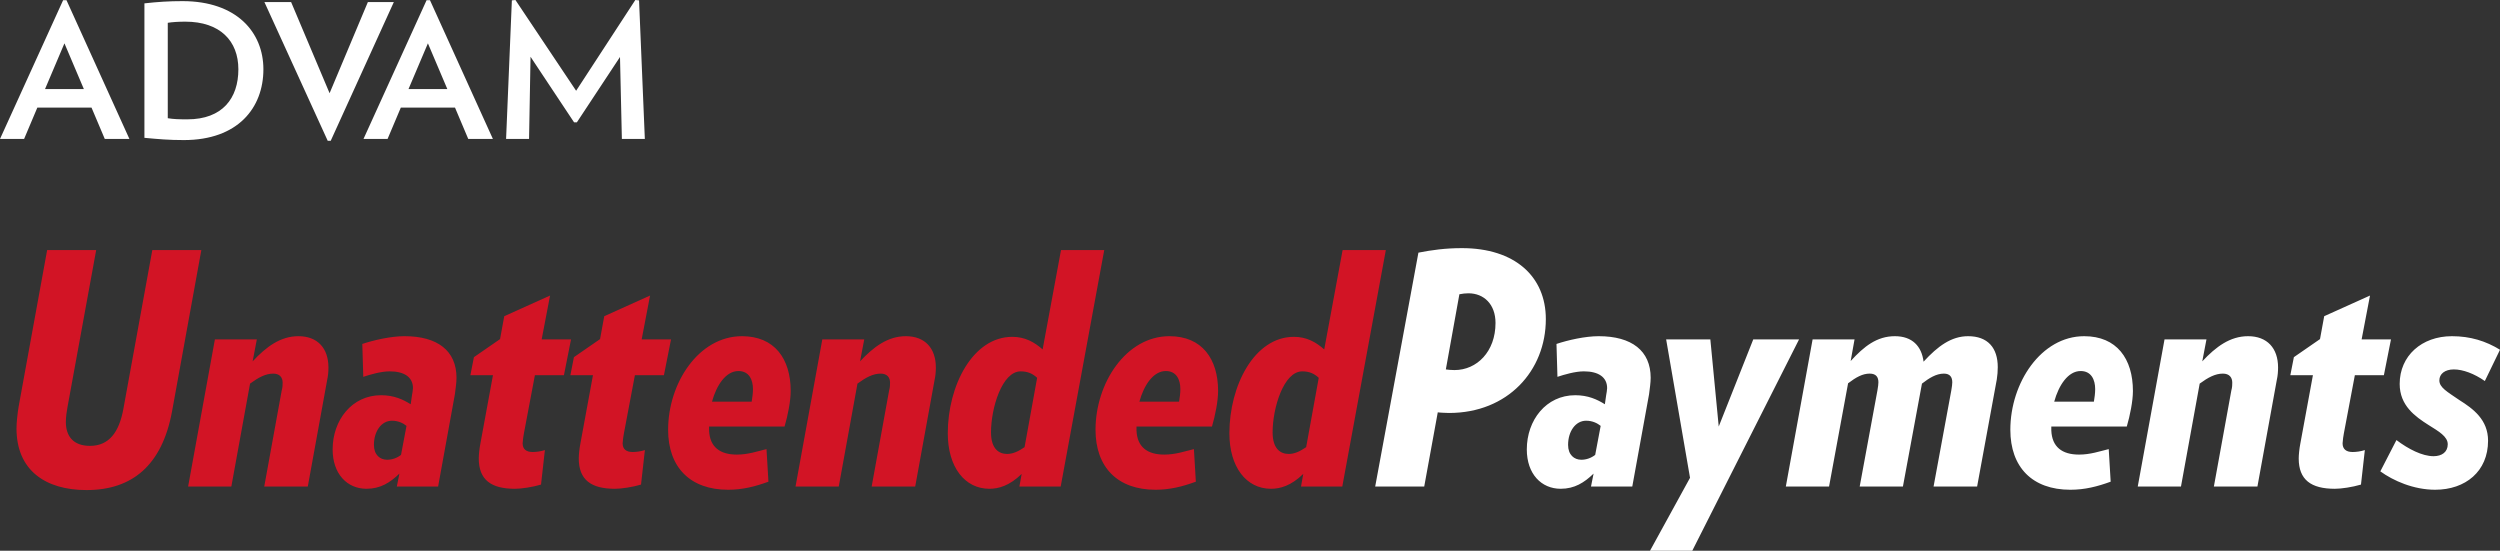 <svg id="Layer_1" xmlns="http://www.w3.org/2000/svg" viewBox="0 0 2626.112 578.492"><rect x="0" y="0" width="2626.112" height="578.492" fill="#333333" stroke="none"/><g fill="#FFF"><path d="M110.07 145.966L96.125 113.01H39.231L25.31 145.966H0L66.307.197h3.533l66.11 145.769h-25.88zM67.689 45.518L47.296 93.58h40.8L67.689 45.518zM193.111 147.14c-15.688 0-26.889-.988-41.403-2.359V3.533c13.933-1.569 25.715-2.348 40.021-2.348 56.895 0 84.958 32.759 84.958 71.606 0 40.405-26.681 74.349-83.576 74.349zm1.557-124.387c-7.065 0-13.34.395-18.43 1.185v100.239c6.077.988 11.167 1.186 20.591 1.186 36.884 0 53.571-22.173 53.571-52.572 0-29.83-19.231-50.038-55.732-50.038zM491.877 145.966l-13.934-32.956h-56.895l-13.933 32.956H381.83L448.114.197h3.544l66.109 145.769h-25.89zm-42.38-100.448L429.102 93.58h40.8l-20.405-48.062zM653.241 145.966l-1.964-86.121-45.309 68.655h-2.94l-45.727-68.864-1.558 86.33H531.62L537.686.395 541.427 0l63.762 95.347L667.373 0l3.915.395 6.077 145.571h-24.124zM347.386 147.918h-3.126L277.744 2.162h28.052l40.417 95.742 40.219-95.742h27.273l-66.319 145.756z"/></g><path fill="#D21425" d="M180.666 432.447c-10.504 56.249-41.679 82.341-89.795 82.341-43.034 0-73.531-20.67-73.531-64.721 0-6.1 1.017-15.926 2.372-23.72L49.53 262.683h51.506l-30.159 165.02c-.677 3.389-1.694 10.165-1.694 15.587 0 14.57 7.455 25.075 25.414 25.075 19.992 0 30.497-14.57 34.902-38.29l30.497-167.393h51.505l-30.835 169.765zM343.652 399.239L323.321 511.06h-45.745l18.298-100.639c1.017-3.728 1.017-6.438 1.017-8.472 0-5.422-3.05-9.488-9.827-9.488-8.133 0-15.587 4.066-24.397 10.505L243.014 511.06h-45.406l28.125-154.517h44.051l-4.405 23.042c14.231-15.248 29.141-26.431 48.117-26.431 19.992 0 31.513 12.538 31.513 32.869-.001 4.068-.34 8.811-1.357 13.216zM477.835 414.148l-17.62 96.912h-43.373l2.711-13.554c-9.827 9.487-19.993 15.926-34.563 15.926-20.331 0-35.58-15.587-35.58-41.34 0-30.836 20.331-56.928 50.828-56.928 13.554 0 23.042 4.405 31.175 9.488l1.355-9.488c.339-1.693 1.017-5.76 1.017-7.454 0-11.521-9.149-17.62-24.397-17.62-9.149 0-20.67 3.388-27.786 5.76l-1.017-34.562c12.199-4.066 30.158-8.133 44.39-8.133 34.563 0 54.555 15.249 54.555 43.712 0 5.083-1.017 11.861-1.695 17.281zm-66.076 27.787c-11.182 0-18.976 11.183-18.976 25.414 0 10.505 6.438 15.587 13.893 15.587 5.083 0 10.166-1.694 14.57-5.082l5.761-30.497c-3.388-2.711-8.47-5.422-15.248-5.422zM592.37 394.156h-30.497l-11.521 60.994c-.34 1.355-1.355 8.471-1.355 10.504 0 6.1 3.727 9.149 10.504 9.149 4.066 0 8.811-.678 12.877-2.033l-4.066 36.257c-9.149 2.711-20.67 4.405-27.447 4.405-25.075 0-37.951-9.488-37.951-31.853 0-3.727.678-10.504 1.693-15.587l13.216-71.837h-23.72l3.728-18.976 27.446-18.976 4.406-24.059 48.117-21.687-8.811 46.084h30.836l-7.455 37.615zM697.413 394.156h-30.498l-11.52 60.994c-.34 1.355-1.355 8.471-1.355 10.504 0 6.1 3.727 9.149 10.504 9.149 4.066 0 8.811-.678 12.877-2.033l-4.066 36.257c-9.15 2.711-20.67 4.405-27.447 4.405-25.076 0-37.951-9.488-37.951-31.853 0-3.727.678-10.504 1.693-15.587l13.215-71.837h-23.719l3.727-18.976 27.447-18.976 4.406-24.059 48.115-21.687-8.809 46.084h30.834l-7.453 37.615zM701.819 451.423c0-49.134 32.191-98.268 77.598-98.268 34.223 0 51.166 23.72 51.166 57.605 0 10.504-3.049 25.752-6.438 37.273h-79.291v4.066c.678 17.281 11.182 25.414 29.141 25.414 11.859 0 21.348-3.389 31.174-5.761l2.033 34.224c-13.893 5.083-27.107 8.472-42.355 8.472-39.985.001-63.028-23.719-63.028-63.025zm87.764-29.481c.678-4.066 1.355-8.81 1.355-13.215 0-9.827-4.066-18.976-15.25-18.976-13.215 0-23.041 14.909-27.785 32.19h41.68zM981.706 399.239L961.374 511.06H915.63l18.297-100.639c1.018-3.728 1.018-6.438 1.018-8.472 0-5.422-3.049-9.488-9.826-9.488-8.133 0-15.588 4.066-24.398 10.505L881.069 511.06h-45.406l28.125-154.517h44.051l-4.406 23.042c14.232-15.248 29.143-26.431 48.117-26.431 19.992 0 31.514 12.538 31.514 32.869-.003 4.068-.343 8.811-1.358 13.216zM1114.194 511.061h-43.373l2.373-13.215c-12.877 12.537-24.398 15.587-33.885 15.587-26.092 0-43.713-23.042-43.713-58.282 0-49.812 26.092-101.317 67.771-101.317 13.215 0 23.041 5.422 31.852 13.216l19.314-104.366h45.406l-45.745 248.377zm-42.018-120.97c-19.652 0-31.174 38.629-31.174 64.043 0 17.62 8.471 22.703 16.943 22.703 6.1 0 11.859-2.711 18.297-7.116l13.215-72.854c-4.742-4.405-9.826-6.776-17.281-6.776zM1150.786 451.423c0-49.134 32.189-98.268 77.596-98.268 34.225 0 51.168 23.72 51.168 57.605 0 10.504-3.051 25.752-6.439 37.273h-79.291v4.066c.678 17.281 11.182 25.414 29.141 25.414 11.861 0 21.348-3.389 31.176-5.761l2.033 34.224c-13.895 5.083-27.109 8.472-42.357 8.472-39.986.001-63.027-23.719-63.027-63.025zm87.761-29.481c.678-4.066 1.355-8.81 1.355-13.215 0-9.827-4.066-18.976-15.248-18.976-13.215 0-23.043 14.909-27.785 32.19h41.678zM1410 511.061h-43.373l2.373-13.215c-12.877 12.537-24.398 15.587-33.885 15.587-26.092 0-43.713-23.042-43.713-58.282 0-49.812 26.092-101.317 67.771-101.317 13.215 0 23.041 5.422 31.852 13.216l19.314-104.366h45.406L1410 511.061zm-42.017-120.97c-19.652 0-31.174 38.629-31.174 64.043 0 17.62 8.471 22.703 16.943 22.703 6.1 0 11.859-2.711 18.297-7.116l13.215-72.854c-4.742-4.405-9.826-6.776-17.281-6.776z"/><path fill="#FFF" d="M1522.155 433.803c-1.016 0-10.842-.339-11.859-.678l-14.232 77.936h-51.504l45.406-245.667c13.893-2.711 28.123-4.744 45.744-4.744 55.572 0 88.102 29.818 88.102 74.547-.001 54.216-39.985 98.606-101.657 98.606zm20.332-125.714c-2.711 0-6.438.338-9.488 1.016l-14.232 78.953c2.373.339 5.422.678 9.15.678 23.381 0 43.033-19.314 43.033-49.473 0-19.654-12.2-31.174-28.463-31.174zM1732.243 414.148l-17.621 96.912h-43.373l2.711-13.554c-9.826 9.487-19.992 15.926-34.562 15.926-20.332 0-35.58-15.587-35.58-41.34 0-30.836 20.332-56.928 50.828-56.928 13.555 0 23.043 4.405 31.174 9.488l1.355-9.488c.34-1.693 1.018-5.76 1.018-7.454 0-11.521-9.148-17.62-24.398-17.62-9.148 0-20.67 3.388-27.785 5.76l-1.016-34.562c12.197-4.066 30.156-8.133 44.389-8.133 34.562 0 54.555 15.249 54.555 43.712-.002 5.083-1.018 11.861-1.695 17.281zm-66.076 27.787c-11.182 0-18.977 11.183-18.977 25.414 0 10.505 6.439 15.587 13.893 15.587 5.084 0 10.166-1.694 14.572-5.082l5.76-30.497c-3.389-2.711-8.471-5.422-15.248-5.422zM1777.649 578.492h-44.391l42.018-76.581-25.074-145.367h46.422l8.811 91.49 36.258-91.49h48.117l-112.161 221.948zM2097.522 398.562l-20.67 112.499h-45.746l18.637-100.978c.678-4.066 1.018-6.438 1.018-8.472 0-5.422-2.373-9.149-8.811-9.149-8.133 0-15.588 4.744-23.043 10.505l-19.992 108.094h-45.406l18.639-100.978c.678-4.066 1.016-6.438 1.016-8.472 0-5.422-2.371-9.149-9.148-9.149-7.455 0-14.232 3.728-22.703 10.166l-19.992 108.433h-45.406l28.125-154.517h44.051l-4.066 22.703c13.893-15.248 27.447-26.092 46.422-26.092 18.299 0 28.125 10.505 30.158 26.77 14.91-16.265 29.141-26.77 46.762-26.77 20.67 0 31.174 12.199 31.174 32.53-.003 4.067-.341 8.81-1.019 12.877zM2111.749 451.423c0-49.134 32.189-98.268 77.596-98.268 34.225 0 51.168 23.72 51.168 57.605 0 10.504-3.051 25.752-6.439 37.273h-79.291v4.066c.678 17.281 11.182 25.414 29.141 25.414 11.861 0 21.348-3.389 31.176-5.761l2.033 34.224c-13.895 5.083-27.109 8.472-42.357 8.472-39.986.001-63.027-23.719-63.027-63.025zm87.761-29.481c.678-4.066 1.355-8.81 1.355-13.215 0-9.827-4.066-18.976-15.248-18.976-13.215 0-23.043 14.909-27.785 32.19h41.678zM2391.633 399.239l-20.33 111.821h-45.746l18.299-100.639c1.016-3.728 1.016-6.438 1.016-8.472 0-5.422-3.049-9.488-9.826-9.488-8.133 0-15.586 4.066-24.396 10.505l-19.654 108.094h-45.406l28.125-154.517h44.051l-4.404 23.042c14.23-15.248 29.141-26.431 48.117-26.431 19.992 0 31.512 12.538 31.512 32.869-.002 4.068-.34 8.811-1.358 13.216zM2504.131 394.156h-30.496l-11.521 60.994c-.34 1.355-1.355 8.471-1.355 10.504 0 6.1 3.727 9.149 10.504 9.149 4.066 0 8.811-.678 12.877-2.033l-4.066 36.257c-9.148 2.711-20.67 4.405-27.447 4.405-25.074 0-37.951-9.488-37.951-31.853 0-3.727.678-10.504 1.693-15.587l13.217-71.837h-23.721l3.727-18.976 27.447-18.976 4.406-24.059 48.117-21.687-8.811 46.084h30.836l-7.456 37.615zM2610.186 400.256c-11.182-7.794-23.041-12.198-32.529-12.198s-15.248 4.743-15.248 11.521c0 7.455 8.133 11.86 21.008 20.67 14.572 9.149 30.158 20.67 30.158 42.695 0 32.191-23.719 51.506-55.57 51.506-22.703 0-44.051-9.488-57.605-19.314l16.941-32.869c12.539 9.488 27.109 16.942 38.969 16.942 8.811 0 14.91-4.404 14.91-12.537s-9.488-13.554-20.332-20.331c-13.893-8.811-30.158-20.331-30.158-43.034 0-29.48 23.043-50.15 54.895-50.15 19.314 0 35.58 5.083 50.488 14.232l-15.927 32.867z"/></svg>